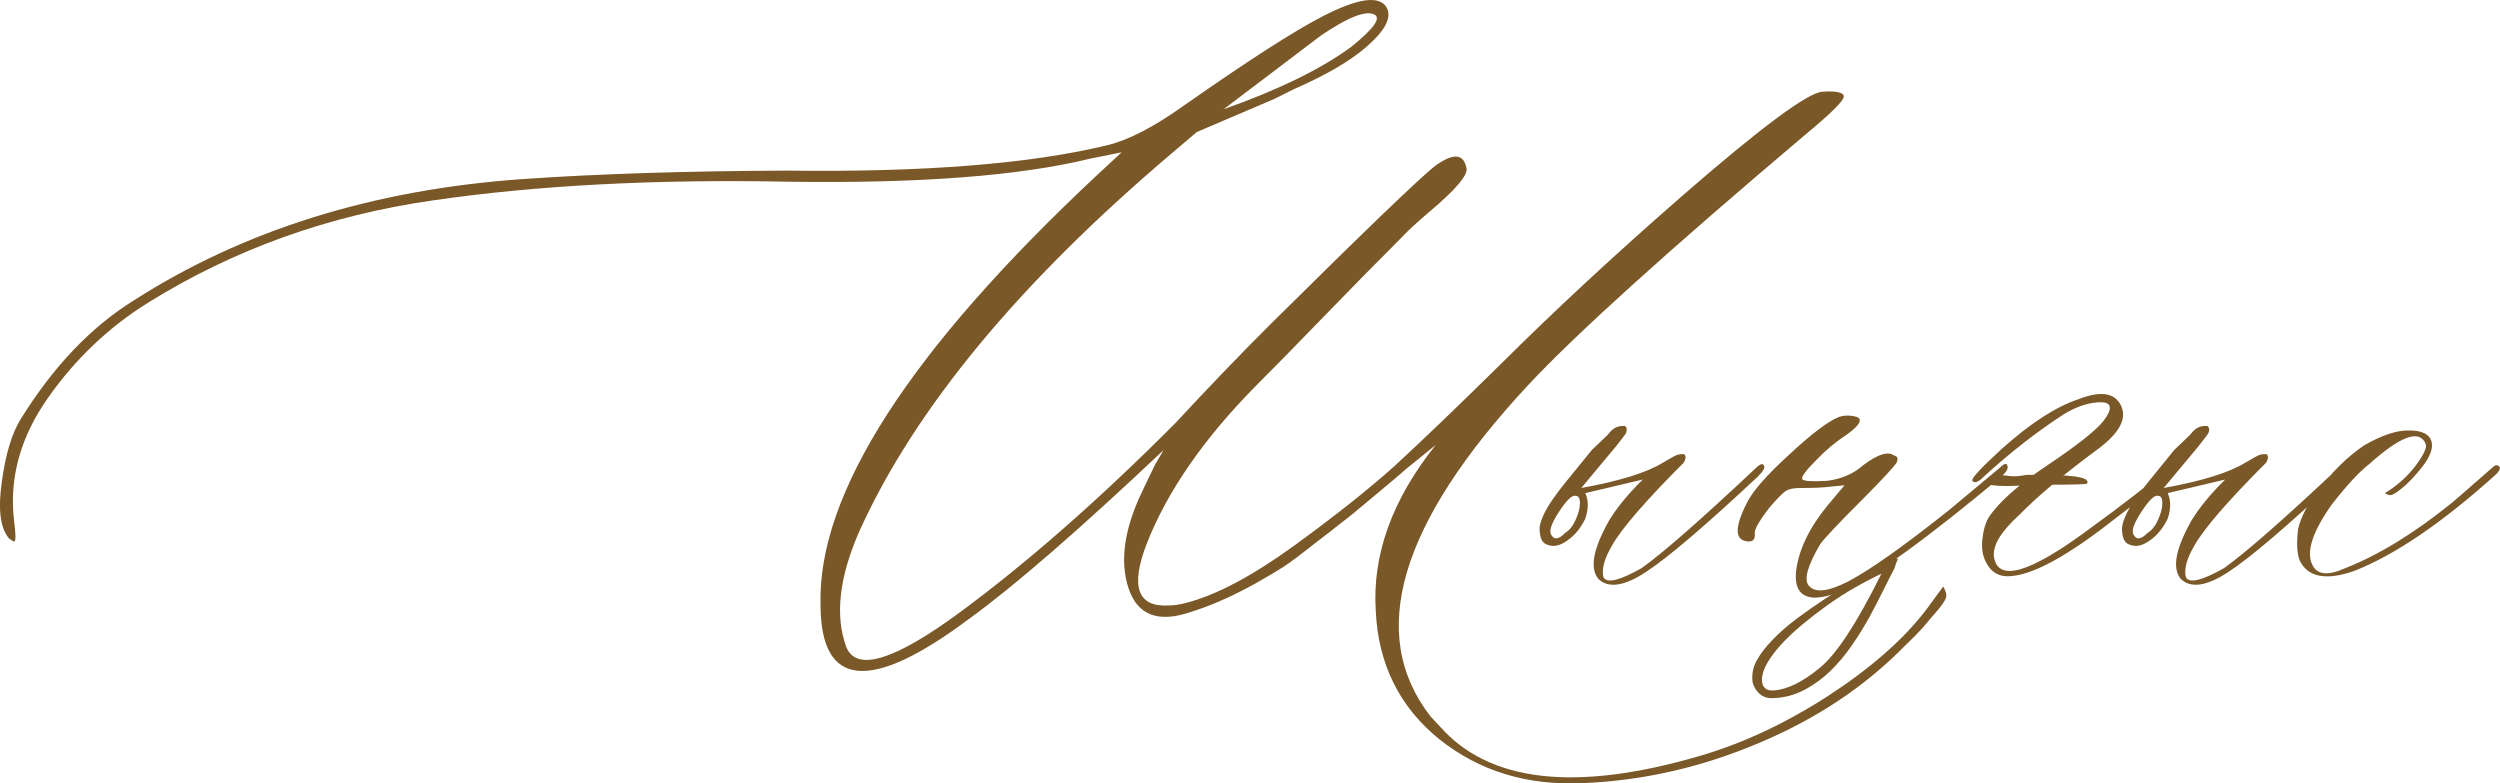 <?xml version="1.0" encoding="UTF-8"?> <svg xmlns="http://www.w3.org/2000/svg" xmlns:xlink="http://www.w3.org/1999/xlink" xmlns:xodm="http://www.corel.com/coreldraw/odm/2003" xml:space="preserve" width="184.733mm" height="57.889mm" version="1.1" style="shape-rendering:geometricPrecision; text-rendering:geometricPrecision; image-rendering:optimizeQuality; fill-rule:evenodd; clip-rule:evenodd" viewBox="0 0 7788.06 2440.5"> <defs> <style type="text/css"> .fil0 {fill:#7A5828} .fil1 {fill:#7A5828;fill-rule:nonzero} </style> </defs> <g id="Слой_x0020_1">  <path class="fil0" d="M5912.69 1739.81l-11.59 30.04 6.16 -10.06c-10.73,20.17 -23.17,44.2 -36.91,72.1 -13.73,28.32 -28.75,57.07 -45.06,87.54 -16.73,30.04 -34.76,60.08 -55.35,89.69 -20.6,30.04 -42.92,56.64 -67.37,80.67 -24.46,23.6 -51.07,43.34 -80.67,58.79 -29.19,15.88 -60.94,24.46 -95.27,26.18 -16.73,1.29 -31.32,-2.15 -42.91,-11.59 -11.59,-9.01 -19.74,-21.88 -24.03,-37.76 -3.01,-23.17 0.86,-45.49 12.02,-66.52 11.59,-21.03 27.89,-42.48 49.34,-64.8 21.03,-22.31 46.34,-44.2 75.1,-66.09 29.18,-21.88 58.79,-42.48 88.83,-62.22 30.04,-19.73 60.08,-37.33 89.69,-53.21 30.04,-15.88 56.21,-29.61 78.52,-40.34l14.16 -9.01 8.58 -21.03 36.75 -2.39zm-51.77 47.44c-26.6,12.45 -54.49,27.04 -82.81,43.35 -28.76,16.31 -56.65,34.33 -84.54,54.07 -27.46,19.74 -53.64,39.91 -78.53,60.51 -24.46,20.6 -46.35,40.77 -65.23,61.37 -18.88,20.6 -33.9,40.34 -44.63,59.22 -10.73,18.88 -16.31,36.05 -16.31,51.07 0,24.89 12.88,36.48 39.05,33.9 40.76,-3.43 87.98,-26.61 140.75,-69.95 52.78,-42.91 116.72,-140.75 192.25,-293.52z"></path> <path class="fil1" d="M4932.22 2439.53c-174.98,8.33 -324.26,-37.49 -448.55,-136.78 -123.59,-99.99 -190.25,-233.3 -197.89,-399.95 -11.11,-174.97 51.38,-347.17 186.78,-516.59l-87.49 70.83c-18.75,16.66 -53.47,45.83 -103.46,87.49 -49.99,42.35 -84.02,70.13 -102.07,83.32 -17.36,13.89 -46.52,36.8 -87.49,68.04 -40.27,31.94 -71.52,55.55 -93.04,69.44 -22.22,14.58 -51.38,31.24 -87.49,52.07 -36.8,20.14 -70.83,37.5 -102.77,51.38 -31.94,14.58 -65.96,27.08 -100.68,38.19 -100.68,34.03 -164.56,9.03 -192.34,-74.29 -27.77,-83.32 -13.89,-183.31 41.66,-299.96l40.27 -84.02 27.08 -46.52c-264.54,249.97 -465.91,424.25 -604.78,524.93 -307.59,230.52 -462.43,216.64 -463.82,-40.97 -10.42,-347.17 277.04,-794.33 863.07,-1342.17l74.99 -69.44 -99.99 20.13c-219.41,53.47 -530.48,77.07 -933.2,71.52 -419.38,-8.33 -790.16,11.11 -1113.73,58.33 -323.56,46.52 -617.27,152.06 -881.82,315.93 -124.98,77.07 -230.52,177.06 -316.62,299.96 -86.1,122.9 -120.81,250.66 -104.84,383.28 5.56,42.36 5.56,63.19 0,63.19 -2.78,0 -7.64,-3.47 -15.97,-9.72 -27.08,-31.24 -34.72,-90.27 -22.22,-177.06 11.8,-86.79 31.94,-152.76 60.4,-197.19 100.68,-161.78 217.33,-283.99 349.95,-366.61 342.31,-219.41 746.42,-345.78 1212.33,-378.42 228.44,-15.97 502.71,-25 824.19,-26.39 424.24,5.56 756.83,-20.83 997.08,-79.15 65.96,-15.97 146.51,-57.63 239.55,-124.29 197.19,-138.17 341.62,-231.22 433.27,-278.44 109.01,-55.54 174.28,-64.57 197.19,-26.38 16.67,31.24 -4.17,71.52 -62.49,122.2 -50.69,44.44 -125.67,88.18 -225.66,131.93l-61.1 30.55 -242.33 103.46 -79.16 67.35c-474.93,402.72 -798.49,794.33 -970.69,1173.44 -63.88,143.73 -77.77,264.54 -42.36,362.45 31.24,79.85 149.98,43.74 356.89,-109.01 206.91,-152.76 429.8,-347.87 667.96,-586.72 100.68,-108.32 199.97,-212.47 299.26,-311.07 299.96,-297.18 470.77,-461.05 512.43,-492.29 55.55,-39.58 87.49,-36.8 95.82,8.33 2.78,10.41 -5.55,27.08 -24.3,49.3 -19.44,22.91 -49.3,51.38 -89.57,85.4 -40.97,34.72 -69.44,61.1 -85.4,78.46 -79.85,79.85 -161.78,163.17 -245.11,249.27 -83.32,86.1 -154.14,158.31 -212.47,216.64 -161.78,163.87 -274.27,327.04 -338.15,488.12 -52.77,135.4 -30.55,200.67 67.35,195.11 15.97,0 34.02,-2.77 52.77,-7.63 95.13,-24.3 207.61,-84.02 338.84,-179.14 130.54,-95.13 235.38,-178.45 314.54,-249.97 78.46,-72.21 187.47,-176.36 327.04,-313.84 164.56,-163.87 354.11,-340.23 570.05,-528.39 243.71,-211.78 388.14,-318.71 433.27,-321.48 44.44,-2.78 66.66,2.08 66.66,15.27 0,12.5 -39.58,52.08 -120.12,118.74 -427.02,361.06 -714.48,620.74 -862.37,779.06 -402.72,432.58 -504.1,776.97 -304.82,1033.18 10.41,11.11 20.83,22.22 30.55,32.63 152.75,172.2 420.77,202.75 803.36,91.65 135.4,-38.88 269.41,-101.37 402.03,-186.77 131.92,-85.4 233.99,-174.28 305.51,-266.63l55.55 -75.68c4.86,8.33 8.33,16.67 9.72,25.69 1.39,9.03 -6.94,24.3 -25,45.83 -18.75,21.53 -34.72,40.27 -47.91,56.24 -13.89,15.27 -31.94,34.02 -54.85,55.55 -124.98,127.76 -277.04,229.13 -456.18,304.12 -178.44,75.68 -361.06,117.34 -547.14,124.98zm-1120.67 -2099c172.2,-61.1 305.51,-126.37 398.55,-195.11 69.44,-56.24 93.04,-88.88 71.52,-99.99 -27.08,-13.89 -82.63,8.33 -166.64,65.27l-303.43 229.83zm1167.19 1462.29c-27.08,-34.03 -15.27,-94.43 34.72,-182.61 24.3,-39.58 59.02,-81.94 104.15,-126.37l-179.14 42.35c10.41,22.22 10.41,48.6 0,79.85 -16.67,34.02 -38.89,59.02 -67.35,74.99 -18.75,11.11 -37.5,12.5 -54.85,4.17 -13.2,-5.55 -20.14,-22.22 -20.14,-50.69 2.78,-27.08 20.83,-63.18 54.86,-108.32 2.77,-4.86 38.88,-49.99 107.62,-134.01l50.69 -48.6c13.89,-19.44 29.86,-27.77 49.3,-26.39l4.17 0 3.47 4.17c2.78,7.64 1.39,15.28 -3.47,22.22l-28.47 36.8 -108.32 129.84c119.43,-21.52 204.14,-47.91 254.82,-79.15 4.86,-2.78 11.11,-6.25 18.06,-10.42 6.94,-4.17 13.19,-7.64 20.13,-11.11 6.94,-3.47 14.58,-4.86 22.22,-4.86 5.56,0 8.33,1.39 8.33,4.17 2.77,4.86 1.39,12.5 -4.17,22.22 -119.43,119.43 -193.72,205.52 -223.58,258.3 -24.3,41.66 -33.33,74.99 -26.38,99.29 11.11,19.44 49.99,9.72 118.04,-28.47 66.66,-47.22 185.39,-151.37 357.58,-313.15 13.89,-13.2 22.22,-14.58 25,-4.17 2.08,5.56 -4.17,16.67 -20.83,32.63 -161.09,150.67 -276.35,249.27 -345.78,295.1 -68.74,45.83 -119.43,53.47 -150.67,22.22zm-144.42 -134.01c8.33,13.19 22.22,11.11 40.97,-8.33 13.89,-8.33 25,-22.22 33.33,-41.66 9.03,-19.44 13.19,-36.8 13.19,-52.07 0,-14.58 -4.17,-22.22 -13.89,-22.22 -11.11,-2.78 -28.47,14.58 -52.77,52.07 -24.3,37.5 -31.25,61.1 -20.83,72.21zm815.85 193.03c-42.35,-2.78 -60.4,-30.55 -54.85,-83.32 8.33,-66.66 40.97,-134.7 99.29,-205.53l51.38 -61.1 -45.13 4.17c-18.74,2.78 -49.99,4.17 -93.74,4.17 -18.75,0 -32.63,2.78 -42.35,8.33 -9.72,5.55 -27.08,22.91 -52.77,52.77 -34.02,44.44 -49.3,72.21 -45.13,83.32 0,13.89 -4.86,20.83 -15.97,22.22 -47.22,0 -49.99,-40.27 -8.33,-121.51 16.66,-34.03 59.71,-84.02 130.54,-148.59 70.13,-65.27 122.2,-104.84 156.23,-118.04 16.67,-5.55 34.72,-5.55 54.85,0 19.44,7.64 9.03,26.39 -30.55,54.86 -33.33,21.52 -65.27,47.91 -95.13,79.15 -34.02,34.02 -48.6,54.16 -43.74,60.41 4.86,5.56 29.86,7.64 76.38,4.86 44.44,-5.56 82.63,-21.53 113.87,-49.3 44.44,-33.33 76.38,-43.74 95.13,-29.86 11.11,2.08 13.89,9.72 8.33,22.22 -8.33,13.19 -43.05,50.69 -103.46,111.79 -77.77,77.07 -122.2,124.98 -134.7,142.34 -38.88,66.66 -51.38,109.01 -36.11,128.46 18.75,24.3 59.71,20.13 123.6,-12.5 69.44,-36.8 173.58,-110.4 313.15,-221.5l159.01 -132.62c15.97,-15.97 24.3,-15.97 24.3,0 0,5.55 -5.55,13.89 -15.97,24.3 -238.85,199.28 -404.11,318.71 -496.45,358.28 -34.03,14.58 -64.57,22.22 -91.66,22.22zm604.08 -66.66c-27.08,0 -47.91,-11.8 -61.8,-34.02 -14.58,-22.22 -20.13,-47.91 -17.36,-77.07 2.77,-29.16 9.03,-53.47 20.13,-72.21 31.24,-47.21 93.04,-102.76 186.08,-164.56 93.04,-62.49 149.98,-108.32 172.2,-136.79 31.25,-41.66 24.3,-61.1 -20.83,-56.94 -33.33,2.78 -68.04,15.27 -103.46,36.8 -85.4,55.55 -168.72,120.82 -249.96,195.11 -16.67,16.67 -27.77,20.83 -34.72,12.5 -5.56,-5.56 25,-38.88 91.65,-99.99 89.57,-79.85 168.73,-131.23 238.16,-154.14 68.74,-27.08 113.18,-20.83 132.62,18.75 20.13,40.27 -3.47,85.4 -70.13,135.4 -105.54,77.77 -187.47,145.81 -245.8,205.53 -58.32,52.77 -84.71,97.21 -79.15,132.62 13.19,77.07 110.4,49.3 290.93,-84.02 113.87,-82.63 197.2,-147.2 249.97,-195.11 5.55,-5.56 11.8,-8.33 19.44,-8.33 6.94,0 11.11,2.78 11.11,8.33 0,8.33 -63.19,59.71 -189.56,154.84 -154.14,122.2 -267.32,183.31 -339.54,183.31zm538.81 7.64c-27.08,-34.03 -15.27,-94.43 34.72,-182.61 24.3,-39.58 59.02,-81.94 104.15,-126.37l-179.14 42.35c10.41,22.22 10.41,48.6 0,79.85 -16.67,34.02 -38.89,59.02 -67.35,74.99 -18.75,11.11 -37.5,12.5 -54.85,4.17 -13.2,-5.55 -20.14,-22.22 -20.14,-50.69 2.78,-27.08 20.83,-63.18 54.86,-108.32 2.77,-4.86 38.88,-49.99 107.62,-134.01l50.69 -48.6c13.89,-19.44 29.86,-27.77 49.3,-26.39l4.17 0 3.47 4.17c2.78,7.64 1.39,15.28 -3.47,22.22l-28.47 36.8 -108.32 129.84c119.43,-21.52 204.14,-47.91 254.82,-79.15 4.86,-2.78 11.11,-6.25 18.06,-10.42 6.94,-4.17 13.19,-7.64 20.13,-11.11 6.94,-3.47 14.58,-4.86 22.22,-4.86 5.56,0 8.33,1.39 8.33,4.17 2.77,4.86 1.39,12.5 -4.17,22.22 -119.43,119.43 -193.72,205.52 -223.58,258.3 -24.3,41.66 -33.33,74.99 -26.38,99.29 11.11,19.44 49.99,9.72 118.04,-28.47 66.66,-47.22 185.39,-151.37 357.58,-313.15 13.89,-13.2 22.22,-14.58 25,-4.17 2.08,5.56 -4.17,16.67 -20.83,32.63 -161.09,150.67 -276.35,249.27 -345.78,295.1 -68.74,45.83 -119.43,53.47 -150.67,22.22zm-144.42 -134.01c8.33,13.19 22.22,11.11 40.97,-8.33 13.89,-8.33 25,-22.22 33.33,-41.66 9.03,-19.44 13.19,-36.8 13.19,-52.07 0,-14.58 -4.17,-22.22 -13.89,-22.22 -11.11,-2.78 -28.47,14.58 -52.77,52.07 -24.3,37.5 -31.25,61.1 -20.83,72.21zm685.32 109.7c-88.87,31.25 -146.51,19.44 -170.81,-34.72 -7.63,-21.52 -9.03,-53.47 -4.17,-95.12 8.33,-36.8 28.47,-75.69 59.02,-115.96 45.13,-61.1 94.43,-110.4 148.59,-146.51 55.55,-31.24 102.07,-46.52 138.87,-45.13 38.88,0 61.8,11.11 68.74,32.63 6.94,21.53 -3.47,49.3 -30.55,83.32 -21.53,27.08 -41.66,48.6 -61.1,63.88 -18.75,15.97 -31.94,22.91 -38.19,21.53 -6.94,-1.39 -11.8,-3.47 -14.58,-6.25 39.57,-24.3 71.51,-53.46 96.51,-86.79 25,-34.02 35.41,-56.94 29.86,-67.35 -19.44,-45.13 -77.77,-23.61 -174.97,63.19 -31.25,24.3 -70.83,66.66 -118.04,127.76 -58.33,82.63 -78.46,143.73 -61.1,183.31 13.89,34.02 47.91,38.88 103.46,13.89 106.24,-41.66 217.33,-110.4 333.98,-204.83 13.19,-11.11 54.85,-47.22 124.29,-108.32 10.41,-10.42 18.74,-10.42 24.3,0 0,5.55 -4.17,12.5 -12.5,20.83 -166.64,149.98 -313.84,250.66 -441.6,300.65z"></path> <path class="fil1" d="M6371.77 1509.92l-115.95 4.17c-39.58,0 -59.02,-2.78 -59.02,-7.64 0,-5.56 2.78,-11.11 8.33,-16.67 4.86,-5.56 12.5,-8.33 20.83,-9.03 9.03,-0.7 20.13,0 34.02,2.08 13.19,2.08 31.24,0.7 52.77,-3.47 138.17,-2.09 201.36,6.25 188.86,27.08 -4.17,2.78 -47.22,3.47 -129.84,3.47z"></path> </g> </svg> 